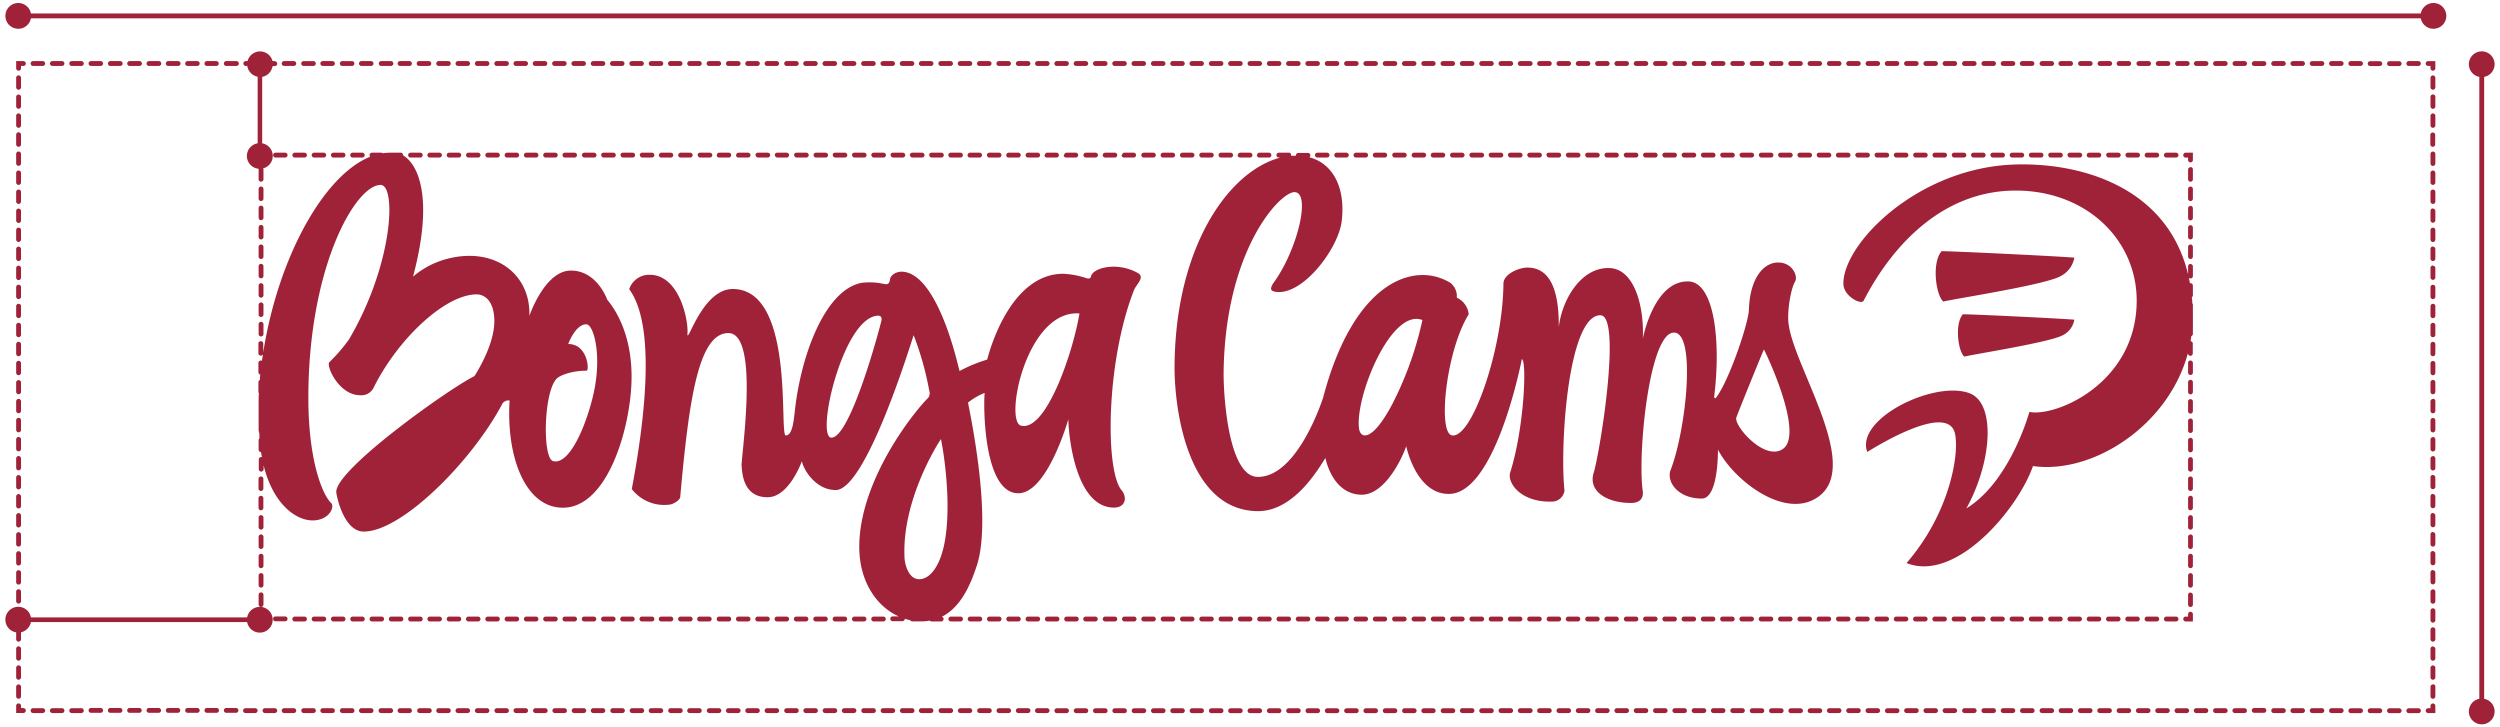<svg xmlns="http://www.w3.org/2000/svg" viewBox="0 0 464 135" id="svg_br_logo" width="100%" height="100%"><g><path fill="#a02239" fill-rule="evenodd" d="M16.89 12.24a.45.45 0 1 1 0-.9h1.79a.45.45 0 0 1 0 .9Zm9 0a.45.45 0 0 0 0-.9h-1.83a.45.45 0 0 0 0 .9Zm-3.58 0a.45.45 0 0 0 0-.9h-1.83a.45.45 0 0 0 0 .9Zm7.17 0a.45.45 0 0 0 0-.9h-1.83a.45.45 0 0 0 0 .9Zm3.58 0a.45.45 0 0 0 0-.9h-1.83a.45.45 0 0 0 0 .9Zm32.27-.9h-1.8a.45.45 0 0 0 0 .9h1.8a.45.45 0 0 0 0-.9Zm-7.17 0h-1.8a.45.45 0 0 0 0 .9h1.8a.45.45 0 0 0 0-.9ZM3 108.05a.45.45 0 1 0 .9 0v-1.77a.45.45 0 0 0-.9 0Zm51.53-96.71h-1.79a.45.45 0 1 0 0 .9h1.79a.45.45 0 1 0 0-.9ZM3 111.58a.45.45 0 1 0 .9 0v-1.77a.45.45 0 0 0-.9 0Zm0-7.07a.45.45 0 0 0 .9 0v-1.76a.45.45 0 0 0-.9 0Zm12.1-92.27a.45.45 0 1 0 0-.9h-1.79a.45.45 0 0 0 0 .9Zm-3.59 0a.45.45 0 1 0 0-.9H9.72a.45.45 0 0 0 0 .9Zm50.19-.9h-1.79a.45.45 0 0 0 0 .9h1.79a.45.45 0 1 0 0-.9Zm7.17 0h-1.79a.45.45 0 0 0 0 .9h1.79a.45.45 0 1 0 0-.9Zm-32.26.9a.45.45 0 1 0 0-.9h-1.79a.45.45 0 1 0 0 .9Zm-30.47 0h1.79a.45.45 0 1 0 0-.9H6.14a.45.45 0 0 0 0 .9Zm234.8 0a.45.45 0 1 0 0-.9h-1.79a.45.45 0 0 0 0 .9Zm147-.9h-1.79a.45.45 0 1 0 0 .9h1.79a.45.45 0 0 0 0-.9ZM76 11.34h-1.75a.45.45 0 0 0 0 .9H76a.45.45 0 1 0 0-.9Zm304.71 0H379a.45.45 0 1 0 0 .9h1.79a.45.45 0 0 0 0-.9Zm-340.56.9a.45.45 0 1 0 0-.9H38.4a.45.45 0 0 0 0 .9Zm39.44-.9h-1.8a.45.45 0 0 0 0 .9h1.8a.45.45 0 0 0 0-.9Zm297.54 0h-1.8a.45.45 0 0 0 0 .9h1.8a.45.45 0 0 0 0-.9Zm-290.38 0H85a.45.45 0 1 0 0 .9h1.79a.45.45 0 1 0 0-.9Zm-3.58 0h-1.75a.45.45 0 1 0 0 .9h1.79a.45.45 0 0 0 0-.9Zm301.13 0h-1.8a.45.45 0 0 0 0 .9h1.8a.45.45 0 0 0 0-.9Zm-333.3 0h-.42a2.39 2.39 0 0 0-4.63 0h-.33a.45.45 0 1 0 0 .9h.28a2.39 2.39 0 0 0 1.92 2V26.6a2.38 2.38 0 0 0 .18 4.72.41.41 0 0 0 0 .16v1.79a.45.45 0 0 0 .45.45.45.45 0 0 0 .45-.45v-1.79a.45.45 0 0 0-.07-.23 2.38 2.38 0 0 0-.17-4.65V14.27a2.39 2.39 0 0 0 1.92-2H51a.45.45 0 1 0 0-.9Zm340.56 0h-1.8a.45.45 0 0 0 0 .9h1.8a.45.45 0 0 0 0-.9Zm-319 .9a.45.45 0 0 0 0-.9h-1.8a.45.45 0 0 0 0 .9Zm-28.68 0a.45.45 0 0 0 0-.9H42a.45.45 0 0 0 0 .9Zm362.07 0a.45.45 0 0 0 0-.9h-1.8a.45.45 0 0 0 0 .9Zm-10.76-.9h-1.89a.45.45 0 1 0 0 .9h1.79a.45.45 0 0 0 0-.9Zm7.17 0h-1.79a.45.45 0 1 0 0 .9h1.79a.45.45 0 0 0 0-.9Zm-3.58 0h-1.8a.45.45 0 1 0 0 .9h1.8a.45.45 0 0 0 0-.9Zm-251.04 120.1H146a.45.45 0 1 0 0 .9h1.79a.45.45 0 1 0 0-.9Zm225.84-120.1h-1.79a.45.45 0 1 0 0 .9h1.79a.45.45 0 0 0 0-.9Zm-229.43 120.1h-1.79a.45.45 0 1 0 0 .9h1.79a.45.45 0 1 0 0-.9Zm-21.51 0h-1.79a.45.45 0 1 0 0 .9h1.79a.45.45 0 1 0 0-.9Zm17.93 0h-1.79a.45.45 0 1 0 0 .9h1.79a.45.45 0 1 0 0-.9Zm-3.59 0h-1.79a.45.45 0 1 0 0 .9H137a.45.45 0 1 0 0-.9Zm-86 0h-1.8a.45.45 0 0 0 0 .9H51a.45.45 0 0 0 0-.9Zm75.28 0h-1.79a.45.45 0 1 0 0 .9h1.79a.45.45 0 0 0 0-.9Zm7.17 0h-1.79a.45.45 0 0 0 0 .9h1.79a.45.45 0 0 0 0-.9Zm21.51 0h-1.8a.45.45 0 0 0 0 .9h1.8a.45.45 0 0 0 0-.9Zm-3.59 0h-1.79a.45.45 0 1 0 0 .9h1.79a.45.45 0 1 0 0-.9Zm25.1 0h-1.8a.45.45 0 0 0 0 .9h1.8a.45.45 0 0 0 0-.9Zm7.17 0h-1.8a.45.45 0 0 0 0 .9h1.8a.45.45 0 0 0 0-.9Zm-3.59 0h-1.79a.45.45 0 1 0 0 .9H180a.45.45 0 1 0 0-.9Zm7.17 0h-1.79a.45.45 0 1 0 0 .9h1.79a.45.45 0 1 0 0-.9Zm-28.68 0h-1.82a.45.45 0 1 0 0 .9h1.79a.45.45 0 1 0 0-.9Zm7.17 0h-1.79a.45.45 0 1 0 0 .9h1.79a.45.45 0 1 0 0-.9Zm-3.58 0h-1.8a.45.45 0 0 0 0 .9h1.8a.45.45 0 1 0 0-.9Zm7.17 0h-1.8a.45.45 0 0 0 0 .9h1.8a.45.45 0 1 0 0-.9Zm3.58 0H171a.45.45 0 1 0 0 .9h1.79a.45.45 0 1 0 0-.9Zm-43 0H128a.45.45 0 0 0 0 .9h1.79a.45.45 0 0 0 0-.9Zm-57.35 0h-1.8a.45.45 0 0 0 0 .9h1.8a.45.45 0 0 0 0-.9Zm3.58 0h-1.84a.45.45 0 0 0 0 .9H76a.45.45 0 1 0 0-.9Zm3.59 0h-1.8a.45.45 0 0 0 0 .9h1.8a.45.45 0 0 0 0-.9Zm-10.76 0h-1.84a.45.45 0 0 0 0 .9h1.79a.45.45 0 0 0 0-.9Zm-3.58 0h-1.8a.45.45 0 0 0 0 .9h1.8a.45.45 0 0 0 0-.9Zm-7.17 0h-1.8a.45.45 0 0 0 0 .9h1.8a.45.45 0 0 0 0-.9Zm-3.59 0h-1.84a.45.45 0 0 0 0 .9h1.79a.45.45 0 0 0 0-.9Zm28.68 0h-1.84a.45.45 0 0 0 0 .9h1.79a.45.45 0 1 0 0-.9Zm-21.51 0h-1.84a.45.45 0 0 0 0 .9h1.79a.45.45 0 0 0 0-.9Zm50.19 0h-1.84a.45.45 0 1 0 0 .9h1.79a.45.45 0 1 0 0-.9Zm-7.17 0h-1.79a.45.45 0 1 0 0 .9h1.79a.45.45 0 1 0 0-.9Zm14.34 0h-1.79a.45.45 0 1 0 0 .9h1.79a.45.45 0 1 0 0-.9Zm-10.76 0h-1.79a.45.45 0 1 0 0 .9h1.79a.45.45 0 1 0 0-.9Zm7.17 0h-1.79a.45.45 0 1 0 0 .9h1.79a.45.45 0 1 0 0-.9Zm-25.09 0h-1.84a.45.45 0 0 0 0 .9h1.79a.45.45 0 0 0 0-.9Zm3.59 0h-1.8a.45.45 0 0 0 0 .9H94a.45.45 0 0 0 0-.9Zm-7.18 0H85a.45.45 0 0 0 0 .9h1.79a.45.45 0 1 0 0-.9Zm14.35 0h-1.8a.45.45 0 0 0 0 .9h1.8a.45.45 0 0 0 0-.9Zm-3.59 0h-1.84a.45.45 0 0 0 0 .9h1.79a.45.45 0 0 0 0-.9Zm215.04-120.1h-1.79a.45.45 0 1 0 0 .9h1.79a.45.45 0 0 0 0-.9Zm-3.59 0h-1.79a.45.45 0 1 0 0 .9h1.79a.45.45 0 0 0 0-.9Zm-3.58 0h-1.79a.45.45 0 1 0 0 .9h1.79a.45.45 0 0 0 0-.9Zm-96.79 0h-1.79a.45.45 0 0 0 0 .9h1.79a.45.45 0 1 0 0-.9Zm93.21 0h-1.8a.45.45 0 0 0 0 .9h1.8a.45.45 0 0 0 0-.9Zm-111.13 120.1H189a.45.45 0 0 0 0 .9h1.8a.45.45 0 0 0 0-.9Zm100.37-120.1h-1.79a.45.45 0 1 0 0 .9h1.79a.45.45 0 0 0 0-.9Zm-3.58 0h-1.8a.45.45 0 1 0 0 .9h1.8a.45.45 0 0 0 0-.9Zm10.75 0h-1.79a.45.45 0 1 0 0 .9h1.79a.45.45 0 0 0 0-.9Zm-14.34 0h-1.79a.45.45 0 1 0 0 .9H284a.45.45 0 0 0 0-.9Zm10.76 0h-1.8a.45.45 0 0 0 0 .9h1.8a.45.45 0 0 0 0-.9Zm-104 0H189a.45.45 0 0 0 0 .9h1.8a.45.45 0 0 0 0-.9Zm132.63 0h-1.75a.45.45 0 1 0 0 .9h1.79a.45.45 0 0 0 0-.9Zm-129 0h-1.79a.45.45 0 0 0 0 .9h1.79a.45.45 0 1 0 0-.9Zm-7.17 0h-1.79a.45.45 0 0 0 0 .9h1.79a.45.45 0 1 0 0-.9Zm132.64 0H318a.45.45 0 1 0 0 .9h1.79a.45.45 0 0 0 0-.9Zm-114.71 0h-1.8a.45.45 0 0 0 0 .9h1.8a.45.45 0 0 0 0-.9Zm-3.59 0h-1.79a.45.45 0 0 0 0 .9h1.79a.45.45 0 1 0 0-.9Zm-3.59 0h-1.79a.45.45 0 0 0 0 .9h1.79a.45.45 0 1 0 0-.9Zm118.31 0h-1.8a.45.45 0 1 0 0 .9h1.8a.45.45 0 0 0 0-.9Zm-50.19 0h-1.8a.45.45 0 0 0 0 .9H266a.45.45 0 0 0 0-.9Zm-10.76 0h-1.79a.45.45 0 1 0 0 .9h1.79a.45.45 0 0 0 0-.9Zm-28.68 0h-1.79a.45.45 0 0 0 0 .9h1.79a.45.45 0 1 0 0-.9Zm3.59 0h-1.8a.45.45 0 0 0 0 .9h1.79a.45.45 0 1 0 0-.9Zm28.68 0h-1.79a.45.45 0 1 0 0 .9h1.79a.45.45 0 0 0 0-.9Zm-25.1 0H232a.45.45 0 0 0 0 .9h1.79a.45.45 0 1 0 0-.9Zm46.61 0h-1.8a.45.45 0 0 0 0 .9h1.8a.45.45 0 0 0 0-.9Zm-32.27 0h-1.79a.45.45 0 1 0 0 .9h1.79a.45.45 0 0 0 0-.9Zm-10.75 0h-1.79a.45.45 0 0 0 0 .9h1.79a.45.45 0 1 0 0-.9Zm-147 0h-1.78a.45.45 0 1 0 0 .9h1.79a.45.45 0 0 0 0-.9Zm154.15 0h-1.79a.45.45 0 0 0 0 .9h1.79a.45.45 0 1 0 0-.9Zm25.09 0h-1.79a.45.45 0 1 0 0 .9h1.79a.45.45 0 0 0 0-.9Zm-46.6 0h-1.79a.45.45 0 0 0 0 .9H223a.45.45 0 1 0 0-.9Zm50.19 0h-1.8a.45.45 0 0 0 0 .9h1.8a.45.45 0 0 0 0-.9Zm3.58 0H275a.45.45 0 1 0 0 .9h1.79a.45.45 0 0 0 0-.9Zm-64.53 0h-1.79a.45.45 0 0 0 0 .9h1.79a.45.45 0 1 0 0-.9Zm50.19 0h-1.79a.45.45 0 1 0 0 .9h1.79a.45.45 0 0 0 0-.9Zm-43 0h-1.79a.45.45 0 0 0 0 .9h1.79a.45.45 0 1 0 0-.9Zm107.55 0h-1.79a.45.45 0 1 0 0 .9h1.8a.45.45 0 0 0 0-.9Zm-111.13 0h-1.79a.45.45 0 0 0 0 .9h1.79a.45.45 0 1 0 0-.9Zm35.85 0h-1.79a.45.45 0 1 0 0 .9h1.79a.45.45 0 0 0 0-.9Zm-129.06 0h-1.79a.45.45 0 0 0 0 .9h1.79a.45.45 0 1 0 0-.9Zm233 0h-1.8a.45.45 0 0 0 0 .9h1.8a.45.45 0 0 0 0-.9Zm-236.6 0h-1.79a.45.45 0 1 0 0 .9h1.79a.45.45 0 1 0 0-.9Zm240.18 0h-1.79a.45.45 0 1 0 0 .9h1.79a.45.45 0 0 0 0-.9Zm-243.77 0h-1.79a.45.45 0 1 0 0 .9h1.79a.45.45 0 0 0 0-.9Zm17.93 0h-1.79a.45.45 0 0 0 0 .9h1.79a.45.45 0 1 0 0-.9Zm218.67 0h-1.79a.45.45 0 1 0 0 .9h1.79a.45.45 0 0 0 0-.9Zm-225.84 0h-1.79a.45.45 0 1 0 0 .9h1.79a.45.45 0 1 0 0-.9Zm3.58 0H128a.45.45 0 0 0 0 .9h1.79a.45.45 0 1 0 0-.9Zm236.6 0h-1.79a.45.45 0 1 0 0 .9h1.79a.45.45 0 0 0 0-.9Zm-265.27 0h-1.8a.45.45 0 1 0 0 .9h1.8a.45.45 0 0 0 0-.9Zm82.45 0h-1.8a.45.45 0 0 0 0 .9h1.8a.45.45 0 0 0 0-.9Zm-86 0h-1.82a.45.45 0 1 0 0 .9h1.79a.45.45 0 0 0 0-.9Zm-3.58 0h-1.8a.45.45 0 1 0 0 .9H94a.45.45 0 0 0 0-.9Zm276 0h-1.79a.45.45 0 1 0 0 .9H370a.45.45 0 0 0 0-.9Zm-7.17 0H361a.45.45 0 1 0 0 .9h1.79a.45.45 0 0 0 0-.9Zm-254.53 0h-1.79a.45.45 0 1 0 0 .9h1.79a.45.45 0 0 0 0-.9Zm-3.58 0h-1.79a.45.45 0 1 0 0 .9h1.79a.45.45 0 0 0 0-.9Zm32.26 0h-1.79a.45.45 0 0 0 0 .9H137a.45.45 0 1 0 0-.9Zm-25.09 0h-1.79a.45.45 0 0 0 0 .9h1.79a.45.45 0 0 0 0-.9Zm57.36 0h-1.8a.45.45 0 0 0 0 .9h1.8a.45.45 0 1 0 0-.9Zm-7.17 0h-1.8a.45.45 0 0 0 0 .9h1.8a.45.45 0 1 0 0-.9Zm3.58 0h-1.79a.45.45 0 0 0 0 .9h1.79a.45.45 0 1 0 0-.9Zm172.07 0h-1.79a.45.45 0 1 0 0 .9h1.79a.45.45 0 0 0 0-.9Zm-3.58 0h-1.79a.45.45 0 1 0 0 .9h1.79a.45.45 0 0 0 0-.9Zm-154.15 0h-1.79a.45.45 0 0 0 0 .9H180a.45.45 0 1 0 0-.9Zm-7.17 0H171a.45.45 0 0 0 0 .9h1.79a.45.45 0 1 0 0-.9Zm157.73 0h-1.79a.45.45 0 1 0 0 .9h1.79a.45.45 0 0 0 0-.9Zm-154.14 0h-1.8a.45.45 0 0 0 0 .9h1.8a.45.45 0 0 0 0-.9Zm168.48 0h-1.79a.45.45 0 1 0 0 .9h1.79a.45.45 0 0 0 0-.9Zm-200.75 0h-1.79a.45.45 0 0 0 0 .9h1.79a.45.45 0 1 0 0-.9Zm3.59 0H146a.45.45 0 0 0 0 .9h1.79a.45.45 0 1 0 0-.9Zm200.75 0h-1.79a.45.45 0 1 0 0 .9h1.79a.45.45 0 0 0 0-.9Zm-207.92 0h-1.79a.45.45 0 0 0 0 .9h1.79a.45.45 0 1 0 0-.9Zm200.75 0h-1.79a.45.45 0 1 0 0 .9h1.79a.45.45 0 0 0 0-.9Zm-182.83 0h-1.79a.45.45 0 0 0 0 .9h1.79a.45.45 0 1 0 0-.9Zm-7.17 0h-1.79a.45.45 0 0 0 0 .9h1.79a.45.45 0 1 0 0-.9Zm3.59 0h-1.8a.45.45 0 0 0 0 .9h1.8a.45.45 0 0 0 0-.9Zm254.52 0h-1.79a.45.45 0 1 0 0 .9h1.79a.45.45 0 0 0 0-.9Zm40.78.45a.45.45 0 0 0 .45.45h.44v.43a.45.45 0 1 0 .9 0v-1.33h-1.34a.45.45 0 0 0-.45.45ZM413 131.44h-1.8a.45.45 0 1 0 0 .9h1.8a.45.45 0 0 0 0-.9Zm-3.59 0h-1.79a.45.45 0 0 0 0 .9h1.79a.45.45 0 0 0 0-.9Zm7.17 0h-1.79a.45.45 0 0 0 0 .9h1.79a.45.45 0 0 0 0-.9ZM413 11.34h-1.8a.45.45 0 1 0 0 .9h1.8a.45.45 0 0 0 0-.9ZM3 129.24a.45.45 0 0 0 .9 0v-1.76a.45.45 0 1 0-.9 0Zm4.93 2.2H6.14a.45.45 0 1 0 0 .9h1.79a.45.45 0 0 0 0-.9Zm-4.48-8.82a.45.45 0 0 0 .45-.44v-1.77a.45.45 0 0 0-.9 0v1.77a.45.45 0 0 0 .45.44ZM416.6 11.34h-1.79a.45.45 0 1 0 0 .9h1.79a.45.45 0 0 0 0-.9ZM11.51 131.44H9.72a.45.45 0 1 0 0 .9h1.79a.45.45 0 0 0 0-.9ZM3 125.71a.45.45 0 1 0 .9 0v-1.77a.45.45 0 0 0-.9 0ZM427.35 11.34h-1.79a.45.45 0 1 0 0 .9h1.79a.45.45 0 0 0 0-.9Zm0 120.1h-1.79a.45.45 0 0 0 0 .9h1.79a.45.45 0 0 0 0-.9Zm24.2-110.39a.45.45 0 0 0-.45.45v1.77a.45.45 0 1 0 .9 0V21.5a.45.45 0 0 0-.45-.45Zm-20.61 110.39h-1.79a.45.45 0 0 0 0 .9h1.79a.45.45 0 0 0 0-.9Zm-7.17-120.1H422a.45.45 0 1 0 0 .9h1.79a.45.45 0 0 0 0-.9ZM451.55 14a.45.45 0 0 0-.45.45v1.75a.45.45 0 1 0 .9 0v-1.76a.45.45 0 0 0-.45-.44Zm-45.7 117.45h-1.8a.45.45 0 0 0 0 .9h1.8a.45.45 0 0 0 0-.9Zm14.33-120.1h-1.79a.45.45 0 1 0 0 .9h1.79a.45.45 0 0 0 0-.9Zm31.37 6.18a.45.45 0 0 0-.45.45v1.77a.45.45 0 0 0 .9 0V18a.45.45 0 0 0-.45-.48Zm-27.78 113.91H422a.45.45 0 1 0 0 .9h1.79a.45.45 0 1 0 0-.9ZM3 40.93a.45.45 0 1 0 .9 0v-1.77a.45.45 0 0 0-.9 0Zm44.36 90.51h-1.79a.45.45 0 0 0 0 .9h1.79a.45.45 0 0 0 0-.9ZM3 19.74a.45.45 0 0 0 .9 0V18a.45.45 0 0 0-.9 0Zm0 7.06a.45.45 0 0 0 .9 0V25a.45.45 0 0 0-.9 0Zm0-10.6a.45.45 0 0 0 .9 0v-1.76a.45.45 0 0 0-.9 0Zm.45-3.08a.45.45 0 0 0 .45-.45v-.43h.44a.45.45 0 0 0 0-.9H3v1.33a.45.45 0 0 0 .45.45ZM3 23.27a.45.45 0 0 0 .9 0V21.5a.45.45 0 0 0-.9 0Zm12.1 108.17h-1.79a.45.45 0 1 0 0 .9h1.79a.45.45 0 0 0 0-.9Zm415.84-120.1h-1.79a.45.45 0 1 0 0 .9h1.79a.45.45 0 0 0 0-.9ZM3 33.87a.45.45 0 0 0 .9 0V32.1a.45.45 0 1 0-.9 0Zm0-3.54a.45.45 0 1 0 .9 0v-1.76a.45.45 0 0 0-.9 0Zm0 7.07a.45.45 0 0 0 .9 0v-1.77a.45.45 0 0 0-.9 0Zm1.34 94H3.9v-.4a.45.45 0 0 0-.9 0v1.33h1.34a.45.45 0 0 0 0-.9Zm39.44 0H42a.45.45 0 0 0 0 .9h1.8a.45.45 0 0 0 0-.9Zm-17.93 0h-1.79a.45.45 0 1 0 0 .9h1.79a.45.45 0 0 0 0-.9Zm-7.17 0h-1.79a.45.45 0 1 0 0 .9h1.79a.45.45 0 0 0 0-.9Zm3.59 0h-1.79a.45.45 0 1 0 0 .9h1.79a.45.45 0 0 0 0-.9Zm17.92 0H38.4a.45.45 0 0 0 0 .9h1.79a.45.45 0 0 0 0-.9Zm-3.58 0h-1.79a.45.45 0 0 0 0 .9h1.79a.45.45 0 0 0 0-.9Zm-3.59 0h-1.79a.45.45 0 1 0 0 .9H33a.45.45 0 0 0 0-.9Zm-3.58 0h-1.79a.45.45 0 1 0 0 .9h1.79a.45.45 0 0 0 0-.9Zm390.74 0h-1.79a.45.45 0 0 0 0 .9h1.79a.45.45 0 0 0 0-.9Zm31.37-36.2a.45.45 0 0 0-.45.44v1.77a.45.45 0 0 0 .9 0v-1.73a.45.45 0 0 0-.45-.44Zm0-7.07a.45.45 0 0 0-.45.45v1.76a.45.45 0 0 0 .9 0v-1.72a.45.45 0 0 0-.45-.45Zm0 3.53a.45.45 0 0 0-.45.45v1.77a.45.45 0 0 0 .9 0v-1.73a.45.45 0 0 0-.45-.45Zm0 7.07a.45.45 0 0 0-.45.45V101a.45.45 0 0 0 .9 0v-1.78a.45.45 0 0 0-.45-.45Zm0-49.46a.45.45 0 0 0-.45.45v1.77a.45.45 0 1 0 .9 0v-1.73a.45.45 0 0 0-.45-.45Zm0-3.53a.45.45 0 0 0-.45.45V48a.45.45 0 0 0 .9 0v-1.77a.45.45 0 0 0-.45-.45Zm0 60.05a.45.45 0 0 0-.45.45v1.77a.45.45 0 0 0 .9 0v-1.77a.45.45 0 0 0-.45-.41Zm0-67.11a.45.45 0 0 0-.45.44v1.77a.45.45 0 1 0 .9 0v-1.73a.45.45 0 0 0-.45-.44Zm0 63.58a.45.45 0 0 0-.45.45v1.76a.45.45 0 1 0 .9 0v-1.76a.45.45 0 0 0-.45-.41Zm0-60a.45.45 0 0 0-.45.45v1.76a.45.45 0 1 0 .9 0V42.7a.45.45 0 0 0-.45-.45Zm0 10.6a.45.45 0 0 0-.45.44v1.77a.45.45 0 1 0 .9 0v-1.78a.45.45 0 0 0-.45-.44Zm0 10.59a.45.45 0 0 0-.45.45v1.77a.45.45 0 0 0 .9 0v-1.78a.45.45 0 0 0-.45-.45Zm0 14.13a.45.45 0 0 0-.45.45v1.77a.45.45 0 1 0 .9 0V78a.45.45 0 0 0-.45-.43Zm0-3.53a.45.45 0 0 0-.45.45v1.76a.45.45 0 0 0 .9 0v-1.77a.45.45 0 0 0-.45-.49Zm0-3.53a.45.45 0 0 0-.45.45v1.76a.45.45 0 0 0 .9 0V71a.45.45 0 0 0-.45-.49Zm0-3.53a.45.45 0 0 0-.45.44v1.77a.45.45 0 0 0 .9 0v-1.78a.45.45 0 0 0-.45-.42Zm0-7.07a.45.45 0 0 0-.45.45v1.77a.45.45 0 0 0 .9 0v-1.78a.45.45 0 0 0-.45-.45Zm0-3.53a.45.45 0 0 0-.45.45v1.76a.45.45 0 1 0 .9 0v-1.77a.45.45 0 0 0-.45-.45Zm0 53a.45.45 0 0 0-.45.44v1.77a.45.45 0 0 0 .9 0v-1.77a.45.45 0 0 0-.45-.46Zm0-24.73a.45.45 0 0 0-.45.45v1.76a.45.45 0 0 0 .9 0v-1.78a.45.45 0 0 0-.45-.45Zm0-3.53a.45.45 0 0 0-.45.44v1.77a.45.45 0 0 0 .9 0v-1.79a.45.45 0 0 0-.45-.44Zm-13.44 50.33h-1.79a.45.45 0 0 0 0 .9h1.79a.45.45 0 0 0 0-.9Zm3.58-120.1h-1.79a.45.45 0 1 0 0 .9h1.79a.45.45 0 0 0 0-.9Zm7.17 120.1h-1.79a.45.45 0 0 0 0 .9h1.79a.45.45 0 0 0 0-.9Zm-3.58-120.1h-1.79a.45.45 0 1 0 0 .9h1.79a.45.45 0 0 0 0-.9Zm-3.59 120.1h-1.79a.45.45 0 0 0 0 .9h1.79a.45.45 0 0 0 0-.9Zm9.86-103.32a.45.45 0 0 0-.45.45v1.76a.45.45 0 1 0 .9 0v-1.78a.45.45 0 0 0-.45-.45Zm-6.27 103.32h-1.79a.45.45 0 0 0 0 .9h1.79a.45.45 0 1 0 0-.9ZM434.52 11.34h-1.79a.45.45 0 1 0 0 .9h1.79a.45.45 0 0 0 0-.9Zm17 13.25a.45.45 0 0 0-.45.44v1.77a.45.45 0 1 0 .9 0V25a.45.45 0 0 0-.42-.41Zm-17 106.85h-1.79a.45.45 0 1 0 0 .9h1.79a.45.45 0 1 0 0-.9Zm3.59-120.1h-1.79a.45.45 0 1 0 0 .9h1.79a.45.45 0 0 0 0-.9Zm13.44 105.09a.45.45 0 0 0-.45.45v1.76a.45.45 0 0 0 .9 0v-1.76a.45.45 0 0 0-.45-.45Zm0-81.25a.45.45 0 0 0-.45.45v1.77a.45.45 0 1 0 .9 0v-1.77a.45.45 0 0 0-.45-.45Zm0 84.78a.45.45 0 0 0-.45.45v1.77a.45.45 0 0 0 .9 0v-1.77a.45.45 0 0 0-.45-.41Zm-2.69-108.62h-1.79a.45.45 0 1 0 0 .9h1.79a.45.45 0 0 0 0-.9Zm-254.52 120.1h-1.79a.45.45 0 1 0 0 .9h1.79a.45.45 0 1 0 0-.9Zm257.21-18.54a.45.45 0 0 0-.45.45v1.76a.45.45 0 0 0 .9 0v-1.76a.45.45 0 0 0-.45-.45Zm0-81.25a.45.45 0 0 0-.45.45v1.77a.45.45 0 0 0 .9 0V32.1a.45.45 0 0 0-.45-.45Zm0 98.91a.45.45 0 0 0-.45.45v.43h-.44a.45.45 0 1 0 0 .9H452V131a.45.45 0 0 0-.45-.44Zm0-3.53a.45.45 0 0 0-.45.45v1.76a.45.45 0 1 0 .9 0v-1.76a.45.45 0 0 0-.45-.48Zm0-3.53a.45.45 0 0 0-.45.44v1.77a.45.45 0 0 0 .9 0v-1.77a.45.45 0 0 0-.45-.44Zm-178.34 7.94h-1.8a.45.45 0 0 0 0 .9h1.8a.45.45 0 1 0 0-.9Zm35.84 0h-1.79a.45.45 0 1 0 0 .9h1.79a.45.45 0 0 0 0-.9Zm-3.58 0h-1.79a.45.45 0 1 0 0 .9h1.79a.45.45 0 0 0 0-.9Zm7.17 0h-1.79a.45.45 0 0 0 0 .9h1.79a.45.45 0 0 0 0-.9Zm7.17 0H318a.45.45 0 1 0 0 .9h1.79a.45.45 0 0 0 0-.9Zm-17.92 0h-1.8a.45.45 0 0 0 0 .9h1.8a.45.45 0 0 0 0-.9Zm14.34 0h-1.8a.45.45 0 1 0 0 .9h1.8a.45.45 0 0 0 0-.9Zm-32.27 0h-1.79a.45.45 0 1 0 0 .9H284a.45.45 0 1 0 0-.9Zm3.59 0h-1.8a.45.45 0 1 0 0 .9h1.8a.45.45 0 0 0 0-.9Zm10.75 0h-1.79a.45.45 0 1 0 0 .9h1.79a.45.45 0 0 0 0-.9Zm-17.92 0h-1.8a.45.45 0 0 0 0 .9h1.8a.45.45 0 0 0 0-.9Zm10.75 0h-1.79a.45.45 0 1 0 0 .9h1.79a.45.45 0 0 0 0-.9Zm3.59 0h-1.8a.45.45 0 0 0 0 .9h1.8a.45.45 0 0 0 0-.9Zm28.67 0h-1.79a.45.45 0 0 0 0 .9h1.79a.45.45 0 0 0 0-.9Zm21.51 0h-1.79a.45.45 0 1 0 0 .9h1.79a.45.45 0 1 0 0-.9Zm3.59 0h-1.79a.45.45 0 1 0 0 .9h1.79a.45.45 0 0 0 0-.9Zm-7.17 0h-1.79a.45.45 0 1 0 0 .9h1.79a.45.45 0 0 0 0-.9ZM3 97.45a.45.45 0 1 0 .9 0v-1.77a.45.45 0 0 0-.9 0ZM3 101a.45.45 0 1 0 .9 0v-1.78a.45.45 0 0 0-.9 0Zm324 30.46h-1.79a.45.45 0 1 0 0 .9H327a.45.45 0 0 0 0-.9Zm10.75 0h-1.79a.45.45 0 1 0 0 .9h1.79a.45.45 0 0 0 0-.9Zm-7.17 0h-1.79a.45.45 0 1 0 0 .9h1.79a.45.45 0 0 0 0-.9Zm3.59 0h-1.79a.45.45 0 1 0 0 .9h1.79a.45.45 0 1 0 0-.9Zm-107.55 0h-1.79a.45.45 0 1 0 0 .9h1.79a.45.45 0 1 0 0-.9Zm-3.58 0h-1.79a.45.45 0 1 0 0 .9H223a.45.45 0 0 0 0-.9Zm-7.17 0h-1.79a.45.45 0 1 0 0 .9h1.79a.45.45 0 1 0 0-.9Zm3.58 0h-1.79a.45.45 0 1 0 0 .9h1.79a.45.45 0 0 0 0-.9Zm132.64 0h-1.79a.45.45 0 1 0 0 .9h1.79a.45.45 0 0 0 0-.9Zm-118.3 0H232a.45.45 0 1 0 0 .9h1.79a.45.45 0 0 0 0-.9Zm-3.58 0h-1.81a.45.45 0 0 0 0 .9h1.79a.45.45 0 0 0 0-.9Zm-32.27 0h-1.79a.45.45 0 1 0 0 .9h1.79a.45.45 0 1 0 0-.9Zm3.59 0h-1.79a.45.45 0 1 0 0 .9h1.79a.45.45 0 1 0 0-.9Zm3.59 0h-1.8a.45.45 0 0 0 0 .9h1.8a.45.45 0 0 0 0-.9Zm7.16 0h-1.79a.45.45 0 1 0 0 .9h1.79a.45.45 0 1 0 0-.9Zm-3.58 0h-1.79a.45.45 0 1 0 0 .9h1.79a.45.45 0 0 0 0-.9Zm28.68 0h-1.79a.45.45 0 1 0 0 .9h1.79a.45.45 0 0 0 0-.9Zm25.09 0h-1.79a.45.45 0 0 0 0 .9h1.79a.45.45 0 0 0 0-.9Zm-3.58 0h-1.79a.45.45 0 1 0 0 .9h1.79a.45.45 0 0 0 0-.9Zm-3.59 0h-1.79a.45.45 0 0 0 0 .9h1.79a.45.45 0 0 0 0-.9Zm14.34 0h-1.79a.45.45 0 1 0 0 .9h1.79a.45.45 0 0 0 0-.9Zm-3.58 0h-1.8a.45.45 0 0 0 0 .9H266a.45.45 0 0 0 0-.9Zm-21.51 0h-1.79a.45.45 0 0 0 0 .9h1.79a.45.45 0 0 0 0-.9Zm-3.59 0h-1.79a.45.45 0 0 0 0 .9h1.79a.45.45 0 0 0 0-.9Zm35.85 0H275a.45.45 0 1 0 0 .9h1.79a.45.45 0 0 0 0-.9Zm-25.09 0h-1.79a.45.45 0 1 0 0 .9h1.79a.45.45 0 1 0 0-.9Zm-3.59 0h-1.79a.45.45 0 1 0 0 .9h1.79a.45.45 0 0 0 0-.9ZM3 69.19a.45.45 0 0 0 .9 0v-1.77a.45.45 0 0 0-.9 0Zm0-10.6a.45.45 0 0 0 .9 0v-1.76a.45.45 0 0 0-.9 0Zm0 3.54a.45.45 0 0 0 .9 0v-1.77a.45.45 0 1 0-.9 0Zm384.92 69.31h-1.79a.45.45 0 0 0 0 .9h1.79a.45.45 0 0 0 0-.9Zm-3.58 0h-1.8a.45.45 0 0 0 0 .9h1.8a.45.45 0 0 0 0-.9ZM3 65.66a.45.45 0 0 0 .9 0v-1.77a.45.45 0 1 0-.9 0Zm374.17 65.78h-1.8a.45.45 0 0 0 0 .9h1.8a.45.45 0 0 0 0-.9ZM3 93.92a.45.45 0 1 0 .9 0v-1.77a.45.45 0 0 0-.9 0Zm0-49.46a.45.45 0 1 0 .9 0V42.7a.45.45 0 0 0-.9 0ZM3 48a.45.45 0 0 0 .9 0v-1.77a.45.45 0 0 0-.9 0Zm399.26 83.44h-1.79a.45.45 0 1 0 0 .9h1.79a.45.45 0 0 0 0-.9Zm-3.58 0h-1.8a.45.45 0 0 0 0 .9h1.8a.45.45 0 0 0 0-.9ZM3 51.53a.45.45 0 0 0 .9 0v-1.77a.45.45 0 1 0-.9 0Zm388.51 79.91h-1.8a.45.45 0 0 0 0 .9h1.8a.45.45 0 0 0 0-.9ZM3 55.06a.45.45 0 0 0 .9 0v-1.77a.45.45 0 0 0-.9 0Zm392.09 76.38h-1.79a.45.45 0 0 0 0 .9h1.79a.45.45 0 1 0 0-.9Zm-14.34 0H379a.45.45 0 1 0 0 .9h1.79a.45.45 0 0 0 0-.9ZM3 83.32a.45.45 0 0 0 .9 0v-1.77a.45.45 0 0 0-.9 0Zm0-10.6a.45.45 0 0 0 .9 0V71a.45.45 0 0 0-.9 0Zm0 7.07a.45.45 0 0 0 .9 0V78a.45.45 0 1 0-.9 0Zm363.41 51.65h-1.79a.45.45 0 1 0 0 .9h1.79a.45.45 0 0 0 0-.9Zm-3.58 0H361a.45.45 0 0 0 0 .9h1.79a.45.45 0 0 0 0-.9Zm-7.17 0h-1.8a.45.45 0 0 0 0 .9h1.8a.45.45 0 0 0 0-.9ZM3 90.38a.45.45 0 0 0 .9 0v-1.76a.45.45 0 0 0-.9 0Zm356.24 41.06h-1.79a.45.45 0 1 0 0 .9h1.79a.45.45 0 0 0 0-.9ZM3 86.85a.45.45 0 0 0 .9 0v-1.76a.45.45 0 0 0-.9 0Zm0-10.6a.45.45 0 0 0 .9 0v-1.76a.45.45 0 0 0-.9 0Zm370.58 55.19h-1.79a.45.45 0 0 0 0 .9h1.79a.45.45 0 0 0 0-.9Zm-3.58 0h-1.79a.45.45 0 1 0 0 .9H370a.45.45 0 0 0 0-.9ZM254.8 28.79a.45.45 0 0 0 .45.45H257a.45.45 0 0 0 0-.9h-1.79a.45.45 0 0 0-.41.45Zm57.75 85.65a.45.45 0 0 0 0 .9h1.79a.45.45 0 0 0 0-.9Zm17.91 0a.45.45 0 0 0 0 .9h1.79a.45.45 0 0 0 0-.9Zm-10.75 0a.45.45 0 0 0 0 .9h1.79a.45.45 0 1 0 0-.9Zm-3.58 0a.45.45 0 0 0 0 .9h1.79a.45.45 0 1 0 0-.9Zm-68.49-85.65a.45.45 0 0 0 .45.45h1.79a.45.45 0 0 0 0-.9h-1.79a.45.45 0 0 0-.45.45Zm79.23 85.65a.45.45 0 0 0 0 .9h1.8a.45.45 0 0 0 0-.9Zm-35.81 0a.45.45 0 0 0 0 .9h1.79a.45.45 0 1 0 0-.9Zm-21.93-85.65a.45.45 0 0 0 .45.45h1.79a.45.45 0 0 0 0-.9h-1.79a.45.45 0 0 0-.45.45Zm54.16 85.65a.45.45 0 0 0 0 .9h1.79a.45.45 0 1 0 0-.9Zm14.33 0a.45.45 0 0 0 0 .9h1.79a.45.45 0 1 0 0-.9ZM262 28.79a.45.45 0 0 0 .45.45h1.79a.45.45 0 0 0 0-.9h-1.79a.45.45 0 0 0-.45.45Zm39.84 85.65a.45.45 0 0 0 0 .9h1.79a.45.45 0 1 0 0-.9Zm-50.62-85.65a.45.45 0 0 0 .45.45h1.79a.45.45 0 0 0 0-.9h-1.79a.45.45 0 0 0-.45.45Zm14.33 0a.45.45 0 0 0 .45.45h1.79a.45.45 0 0 0 0-.9H266a.45.45 0 0 0-.45.45Zm32.68 85.65a.45.45 0 1 0 0 .9H300a.45.45 0 0 0 0-.9Zm-54.17-85.65a.45.45 0 0 0 .45.45h1.79a.45.45 0 0 0 0-.9h-1.79a.45.45 0 0 0-.45.45Zm90 85.65a.45.45 0 1 0 0 .9h1.79a.45.45 0 0 0 0-.9Zm-39.39 0a.45.45 0 0 0 0 .9h1.78a.45.45 0 1 0 0-.9Zm14.32 0a.45.45 0 1 0 0 .9h1.79a.45.45 0 1 0 0-.9Zm-3.58 0a.45.45 0 0 0 0 .9h1.79a.45.45 0 1 0 0-.9Zm-47-85.65a.45.45 0 0 0 .44.45h1.79a.45.45 0 0 0 0-.9h-1.79a.45.45 0 0 0-.46.45Zm103.85 0a.45.45 0 0 0 .44.45h1.8a.45.45 0 0 0 0-.9h-1.8a.45.45 0 0 0-.46.45Zm-3.58 0a.45.45 0 0 0 .44.45h1.79a.45.45 0 0 0 0-.9h-1.81a.45.45 0 0 0-.44.45Zm-3.58 0a.45.45 0 0 0 .44.45h1.79a.45.45 0 0 0 0-.9h-1.79a.45.45 0 0 0-.46.45Zm17.9 0a.45.45 0 0 0 .45.45h1.79a.45.45 0 0 0 0-.9h-1.79a.45.45 0 0 0-.45.45Zm3.58 0a.45.45 0 0 0 .45.45h1.79a.45.45 0 0 0 0-.9H377a.45.45 0 0 0-.44.45Zm-10.74 0a.45.45 0 0 0 .45.45h1.79a.45.45 0 0 0 0-.9h-1.79a.45.45 0 0 0-.47.45Zm-14.33 0a.45.45 0 0 0 .45.45h1.79a.45.45 0 0 0 0-.9h-1.79a.45.45 0 0 0-.47.45Zm-64 85.65a.45.45 0 0 0 0 .9h1.79a.45.45 0 0 0 0-.9Zm56.85-85.65a.45.45 0 0 0 .45.45h1.79a.45.45 0 0 0 0-.9h-1.79a.45.45 0 0 0-.48.45Zm3.58 0a.45.45 0 0 0 .45.45h1.79a.45.45 0 0 0 0-.9h-1.79a.45.45 0 0 0-.48.45Zm-75.2 0a.45.45 0 0 0 .45.45H275a.45.45 0 0 0 0-.9h-1.79a.45.45 0 0 0-.5.45Zm107.43 0a.45.45 0 0 0 .45.45h1.79a.45.45 0 0 0 0-.9h-1.79a.45.45 0 0 0-.48.45Zm-142.79-.45h1.79a.4.4 0 0 1 .42.56h.93v-.06a.45.45 0 0 1 .45-.45h1.79a.44.44 0 0 1 .26.8c4.29 1.14 6.75 5.5 6 11.86-.65 5.25-7.41 14-12.36 13.09-.95-.17-.89-.63-.41-1.48 4.54-6.1 7.16-17 4-17-2.71 0-12.92 10.8-13.15 33.65 0 4.74 1 19.16 6.33 19.2 7.49.08 12.16-14.77 12.16-14.77 5.72-21.69 17-25.3 23.62-21.23a3.16 3.16 0 0 1 1.17 2.74 3.79 3.79 0 0 1 2.21 3.09c-4.18 6.7-5.81 22-3.1 22.46 3.64.68 9.42-15.78 9.55-28.14 0-1.87 3-3 4.43-3 4.77 0 5.89 5.33 5.84 11.09.57-5.06 4.06-11.07 9.26-11 4.72 0 6.61 7 6.34 13.1 0 0 2-10.68 8.37-10.62 4.89 0 6.17 11 4.87 21.39 0 .13.09.56.45.06 2.5-3.45 6-14 6-16.26.21-5.91 2.8-8.73 5.47-8.7s3.65 2.58 3.11 3.52c-.76 1.22-1.41 5-1.27 7.32.46 7.79 13.74 26.64 5.65 32.58-6.15 4.52-15.78-3-18.71-8.7 0 0 .15 9.09-3 9.09-4.51 0-6.61-3.2-5.78-5.31 2.83-7.23 4.83-25.49.61-25.49-4.6 0-6.78 22.69-5.78 29.42.13 1-.23 2.2-2.18 2.2-4.54 0-7.95-2.2-6.95-5.52 1.21-4 5.28-29.32 1.26-29.32-6 0-7.55 24.23-6.66 32.55A2.36 2.36 0 0 1 288 93.1c-5.8.15-8.31-3.52-7.7-5.43 2.63-8.28 3.11-21 2.15-21-.91 4.53-5.65 25.1-13.59 25-4.63 0-7-5.22-7.87-8.85-.56 1.73-3.77 9-8.28 9C247.21 91.75 246 85 246 85c-1.15 1.76-5.75 9.93-12.57 9.87-13.11-.13-15.53-19.2-15.43-27.17.22-22.12 10.14-36 19.67-38.46h-.31a.45.45 0 1 1 0-.9ZM331 83.25c3.9-3-3.57-18.46-3.62-18.37-.3.58-4.55 11.07-5.11 12.58s5.36 8.35 8.73 5.79Zm-78.77-3.75c.26 2 2.45 2.53 6.16-4.46A63.69 63.69 0 0 0 264 59.4c-5.82-2.28-12.51 14.25-11.77 20.1ZM69 28.34h1.79a.45.45 0 0 1 .27.1 9.66 9.66 0 0 1 1.51-.1h1.8a.45.45 0 0 1 .45.45s0 0 0 .06c2.71 1.56 5.78 7.73 1.84 22.49A16 16 0 0 1 83.15 48c8.75-2.2 15.38 2.93 15.1 10.64 0 0 2.83-8.42 7.71-8.42s6.73 5.38 6.73 5.38c.72.93 5.48 6.4 4.36 17.63-.91 9.14-5.13 21-12.58 21-7 0-10.53-9.47-9.89-19.89a1.32 1.32 0 0 0-1.47.84c-5.77 10.71-18.61 23.48-25.6 23.48-3.76 0-5.1-6.8-5.1-7.38C62.41 87 83.54 72 88.05 69.81c0 0 3.7-5.55 3.7-10.17 0-4-2-5-3.23-5C82.61 54.59 73.76 63 69.32 72a2.51 2.51 0 0 1-2.5 1.35c-3.9 0-6.31-5.4-5.7-6.12A31.28 31.28 0 0 0 64.77 63C73 49 73.6 34.32 70.64 34.32c-4.65 0-13.41 15.17-13.41 39.56 0 11.37 2.53 17.85 4.24 19.49.56.55 0 2.37-2 3-3.37 1.11-8.56-1.9-10.54-10v.71a.46.46 0 0 1-.45.45.45.45 0 0 1-.45-.45v-1.8a.45.45 0 0 1 .45-.45h.13c-.06-.31-.12-.61-.17-.93a.45.45 0 0 1-.44-.4v-1.8a.42.42 0 0 1 .15-.32c0-.41 0-.82-.07-1.22a.53.53 0 0 1-.08-.25v-5.38a.37.37 0 0 1 0-.18c0-.45 0-.89.07-1.33a.43.43 0 0 1-.11-.28v-1.8a.45.45 0 0 1 .28-.41c0-.32 0-.63.08-1a.44.44 0 0 1-.36-.43v-1.74a.45.45 0 0 1 .45-.45.37.37 0 0 1 .21.06l.18-1.2a.44.44 0 0 1-.39.24.45.45 0 0 1-.45-.45v-1.79a.45.45 0 0 1 .45-.45.45.45 0 0 1 .45.45v1.64C51.59 47.94 60 32.58 68.71 29.09a.47.47 0 0 1-.12-.3.45.45 0 0 1 .41-.45Zm33.6 57.23c3.36.94 6.64-7.91 7.69-13.1 1.39-6.89-.14-12.28-1.48-12.28-1.9 0-3.23 3.28-3.34 3.66 3.61 0 3.95 4.95 3.4 4.95-3 0-5.19 1-5.6 1.53-2.38 2.58-2.61 14.67-.63 15.24Zm295.45-56.78a.45.45 0 0 0 .44.45h1.8a.45.45 0 0 0 0-.9h-1.8a.45.45 0 0 0-.44.45Zm3.58 0a.45.45 0 0 0 .45.45h1.79a.45.45 0 0 0 0-.9h-1.79a.45.45 0 0 0-.45.45Zm-14.33 0a.45.45 0 0 0 .45.45h1.79a.45.45 0 0 0 0-.9h-1.79a.45.45 0 0 0-.45.45Zm-46.55 0a.45.45 0 0 0 .45.45h1.8a.45.45 0 0 0 0-.9h-1.8a.45.45 0 0 0-.45.45Zm43 0a.45.45 0 0 0 .45.45h1.8a.45.45 0 0 0 0-.9h-1.79a.45.45 0 0 0-.49.45Zm7.17 0a.45.45 0 0 0 .44.45h1.79a.45.45 0 0 0 0-.9h-1.79a.45.45 0 0 0-.47.45Zm3.58 0a.45.45 0 0 0 .44.45h1.79a.45.45 0 0 0 0-.9h-1.79a.45.45 0 0 0-.47.45Zm-103.85 0a.45.45 0 0 0 .44.45h1.79a.45.45 0 0 0 0-.9h-1.79a.45.45 0 0 0-.47.45Zm14.32 0a.45.45 0 0 0 .45.45h1.79a.45.45 0 0 0 0-.9h-1.79a.45.45 0 0 0-.48.45Zm-7.16 0a.45.45 0 0 0 .45.45H300a.45.45 0 0 0 0-.9h-1.79a.45.45 0 0 0-.43.45Zm3.58 0a.45.45 0 0 0 .45.45h1.79a.45.45 0 0 0 0-.9h-1.79a.45.45 0 0 0-.48.45Zm39.39 86.1a.45.45 0 0 0 .45.45H343a.45.45 0 1 0 0-.9h-1.8a.45.45 0 0 0-.45.45Zm-64.46-86.1a.45.45 0 0 0 .45.45h1.79a.45.45 0 0 0 0-.9h-1.79a.45.45 0 0 0-.48.45Zm10.75 0a.44.44 0 0 0 .44.45h1.79a.45.45 0 0 0 0-.9h-1.79a.44.44 0 0 0-.51.45Zm-7.17 0a.45.45 0 0 0 .45.45h1.79a.45.45 0 0 0 0-.9h-1.79a.45.45 0 0 0-.48.45Zm3.58 0a.45.45 0 0 0 .45.45h1.79a.45.45 0 0 0 0-.9h-1.82a.45.45 0 0 0-.45.45Zm10.75 0a.45.45 0 0 0 .45.45h1.78a.45.45 0 0 0 0-.9h-1.78a.45.45 0 0 0-.48.45Zm39.39 0a.45.45 0 0 0 .45.45h1.79a.45.45 0 0 0 0-.9H334a.45.45 0 0 0-.41.45Zm-25.07 0a.45.45 0 0 0 .45.45h1.79a.45.45 0 0 0 0-.9H309a.45.45 0 0 0-.48.45Zm17.91 0a.45.45 0 0 0 .44.45h1.8a.45.45 0 0 0 0-.9h-1.8a.45.45 0 0 0-.47.45Zm10.74 0a.45.45 0 0 0 .45.45h1.79a.45.45 0 0 0 0-.9h-1.79a.45.45 0 0 0-.48.45Zm-7.16 0a.45.45 0 0 0 .45.45h1.79a.45.45 0 0 0 0-.9h-1.79a.45.45 0 0 0-.49.45Zm-14.33 0a.45.45 0 0 0 .45.45h1.79a.45.45 0 0 0 0-.9h-1.79a.45.45 0 0 0-.48.45Zm-3.58 0a.45.45 0 0 0 .45.45h1.79a.45.45 0 0 0 0-.9h-1.79a.45.45 0 0 0-.48.45Zm7.16 0a.45.45 0 0 0 .45.45h1.79a.45.45 0 0 0 0-.9h-1.79a.45.45 0 0 0-.48.45Zm3.59 0a.45.45 0 0 0 .44.45h1.79a.45.45 0 0 0 0-.9h-1.79a.45.45 0 0 0-.47.45Zm46.55 0a.45.45 0 0 0 .45.45h1.79a.45.45 0 0 0 0-.9h-1.79a.45.45 0 0 0-.48.45ZM48.45 106.37a.45.45 0 0 0-.45.45v1.79a.45.45 0 0 0 .45.45.45.45 0 0 0 .45-.45v-1.79a.45.45 0 0 0-.45-.45Zm.45-6.73a.46.46 0 0 0-.45-.45.45.45 0 0 0-.45.45v1.8a.45.45 0 0 0 .45.45.46.46 0 0 0 .45-.45Zm16.56 14.8a.45.45 0 1 0 0 .9h1.79a.45.45 0 0 0 0-.9ZM48.9 103.23a.45.45 0 0 0-.45-.45.45.45 0 0 0-.45.45V105a.45.45 0 0 0 .45.45.45.45 0 0 0 .45-.45Zm0-7.17a.45.45 0 0 0-.45-.45.45.45 0 0 0-.45.45v1.79a.45.45 0 0 0 .45.45.45.45 0 0 0 .45-.45Zm5.81 18.38a.45.45 0 0 0 0 .9h1.8a.45.45 0 0 0 0-.9Zm6.72-85.65a.45.45 0 0 0 .45.45h1.79a.45.45 0 0 0 0-.9h-1.79a.45.45 0 0 0-.45.45Zm-3.13 85.65a.45.45 0 0 0 0 .9h1.79a.45.45 0 0 0 0-.9Zm3.58 0a.45.45 0 0 0 0 .9h1.79a.45.45 0 0 0 0-.9Zm-13-25.56a.45.45 0 0 0-.45-.45.45.45 0 0 0-.45.45v1.79a.45.45 0 0 0 .45.45.45.45 0 0 0 .45-.45Zm0 3.59a.45.45 0 0 0-.45-.45.45.45 0 0 0-.45.45v1.79a.45.45 0 0 0 .45.45.45.45 0 0 0 .45-.45ZM48 54.8a.45.45 0 0 0 .45.45.45.45 0 0 0 .45-.45V53a.45.45 0 0 0-.45-.44.45.45 0 0 0-.45.44Zm0 3.59a.45.45 0 0 0 .45.44.45.45 0 0 0 .45-.44v-1.8a.45.45 0 0 0-.45-.45.45.45 0 0 0-.45.45ZM48 62a.45.45 0 0 0 .45.45.45.45 0 0 0 .45-.45v-1.82a.45.45 0 0 0-.45-.45.45.45 0 0 0-.45.45Zm17-33.21a.45.45 0 0 0 .45.45h1.79a.45.45 0 0 0 0-.9h-1.78a.45.45 0 0 0-.46.45ZM48 47.62a.45.45 0 0 0 .45.45.45.45 0 0 0 .45-.45v-1.79a.45.45 0 0 0-.45-.45.45.45 0 0 0-.45.45Zm0 3.59a.45.45 0 0 0 .45.45.45.45 0 0 0 .45-.45v-1.79a.45.45 0 0 0-.45-.45.45.45 0 0 0-.45.45Zm.45-13.9a.45.45 0 0 0 .45-.45v-1.79a.45.45 0 0 0-.45-.45.45.45 0 0 0-.45.45v1.79a.45.45 0 0 0 .45.45ZM48 44a.45.45 0 0 0 .45.44.45.45 0 0 0 .45-.44v-1.8a.45.45 0 0 0-.45-.45.45.45 0 0 0-.45.45Zm0-3.59a.45.45 0 0 0 .45.45.45.45 0 0 0 .45-.45v-1.8a.45.45 0 0 0-.45-.44.45.45 0 0 0-.45.44Zm3.13 74a.45.45 0 0 0 0 .9h1.79a.45.45 0 1 0 0-.9Zm31.78-85.62a.45.45 0 0 0 .45.45h1.79a.45.45 0 1 0 0-.9h-1.79a.45.45 0 0 0-.45.45Zm-3.58 0a.45.45 0 0 0 .45.45h1.79a.45.45 0 0 0 0-.9h-1.79a.45.45 0 0 0-.45.45Zm25.52 85.65a.45.45 0 1 0 0 .9h1.79a.45.45 0 0 0 0-.9Zm3.58 0a.45.45 0 0 0 0 .9h1.79a.45.45 0 0 0 0-.9Zm3.58 0a.45.45 0 0 0 0 .9h1.79a.45.45 0 0 0 0-.9ZM75.75 28.79a.45.45 0 0 0 .45.45H78a.45.45 0 0 0 0-.9h-1.8a.45.45 0 0 0-.45.45Zm10.75 0a.45.45 0 0 0 .44.45h1.79a.45.45 0 0 0 0-.9h-1.79a.45.45 0 0 0-.44.45Zm10.74 0a.45.45 0 0 0 .45.45h1.79a.45.45 0 0 0 0-.9h-1.79a.45.45 0 0 0-.45.45Zm-3.58 0a.45.45 0 0 0 .45.45h1.79a.45.45 0 0 0 0-.9h-1.79a.45.45 0 0 0-.45.45Zm-3.58 0a.45.45 0 0 0 .45.45h1.79a.45.45 0 0 0 0-.9h-1.79a.45.45 0 0 0-.45.45ZM76.2 114.44a.45.45 0 0 0 0 .9H78a.45.45 0 0 0 0-.9Zm3.58 0a.45.45 0 0 0 0 .9h1.79a.45.45 0 0 0 0-.9Zm3.58 0a.45.45 0 0 0 0 .9h1.79a.45.45 0 0 0 0-.9Zm-14.32 0a.45.45 0 0 0 0 .9h1.79a.45.45 0 0 0 0-.9Zm214.86 0a.45.45 0 0 0 0 .9h1.79a.45.45 0 1 0 0-.9Zm-189.79 0a.45.45 0 0 0 0 .9h1.79a.45.45 0 0 0 0-.9Zm3.58 0a.45.45 0 0 0 0 .9h1.79a.45.45 0 0 0 0-.9Zm3.58 0a.45.45 0 0 0 0 .9h1.79a.45.45 0 0 0 0-.9Zm-10.74 0a.45.45 0 0 0 0 .9h1.79a.45.45 0 0 0 0-.9Zm-3.59 0a.45.45 0 0 0 0 .9h1.79a.45.45 0 0 0 0-.9Zm319.61-36.77a.44.44 0 0 0-.44.45v1.79a.44.44 0 0 0 .44.45.45.45 0 0 0 .45-.45v-1.79a.45.45 0 0 0-.45-.45Zm0 10.76a.44.44 0 0 0-.44.45v1.79a.44.44 0 0 0 .44.45.45.45 0 0 0 .45-.45v-1.79a.45.45 0 0 0-.45-.45Zm0-3.59a.45.45 0 0 0-.44.45v1.8a.45.45 0 0 0 .44.45.45.45 0 0 0 .45-.45v-1.8a.45.45 0 0 0-.45-.45Zm0-10.76a.44.44 0 0 0-.44.45v1.79a.44.44 0 0 0 .44.45.45.45 0 0 0 .45-.45v-1.79a.45.45 0 0 0-.45-.45Zm0 17.94a.44.44 0 0 0-.44.45v1.79a.44.44 0 0 0 .44.45.45.45 0 0 0 .45-.45v-1.79a.45.45 0 0 0-.45-.47Zm0-10.76a.44.44 0 0 0-.44.44v1.8a.44.44 0 0 0 .44.45.45.45 0 0 0 .45-.45v-1.8a.45.45 0 0 0-.45-.44ZM100.82 28.79a.45.45 0 0 0 .45.45h1.79a.45.45 0 1 0 0-.9h-1.79a.45.45 0 0 0-.45.45Zm305.73 74a.44.44 0 0 0-.44.45V105a.44.44 0 0 0 .44.45.45.45 0 0 0 .45-.45v-1.79a.45.45 0 0 0-.45-.43Zm0-7.17a.44.44 0 0 0-.44.45v1.79a.44.44 0 0 0 .44.45.45.45 0 0 0 .45-.45v-1.8a.45.45 0 0 0-.45-.45Zm0 10.76a.44.44 0 0 0-.44.45v1.79a.44.44 0 0 0 .44.45.45.45 0 0 0 .45-.45v-1.79a.45.45 0 0 0-.45-.46Zm0-7.18a.45.45 0 0 0-.44.45v1.8a.45.45 0 0 0 .44.45.45.45 0 0 0 .45-.45v-1.8a.45.45 0 0 0-.45-.46Zm0-28.7a.44.44 0 0 0-.44.45v1.8a.45.45 0 0 0 .44.45.45.45 0 0 0 .45-.45v-1.8a.45.45 0 0 0-.45-.46Zm0 39.47a.44.44 0 0 0-.44.45v1.79a.44.44 0 0 0 .44.45.45.45 0 0 0 .45-.45v-1.79a.45.45 0 0 0-.45-.42Zm0-75.34a.44.44 0 0 0-.44.45v1.79a.44.44 0 0 0 .44.45.45.45 0 0 0 .45-.45v-1.8a.45.45 0 0 0-.45-.45Zm-1.34-5.83a.45.45 0 0 0 .45.45h.45v.44a.44.44 0 0 0 .44.45.45.45 0 0 0 .45-.45v-1.35h-1.34a.45.45 0 0 0-.45.45Zm1.34 9.42a.44.44 0 0 0-.44.44v1.8a.44.44 0 0 0 .44.45.45.45 0 0 0 .45-.45v-1.8a.45.45 0 0 0-.45-.45Zm0-7.18a.44.44 0 0 0-.44.45v1.79a.44.44 0 0 0 .44.45.45.45 0 0 0 .45-.45v-1.8a.45.45 0 0 0-.45-.48Zm0 17.94a.44.44 0 0 0-.44.45v1.5C402.2 34.57 386 30.1 373.79 30.54c-17.84.64-31.66 14.6-31.66 22.09 0 2.37 3.34 4 3.75 3.2 5.63-10.9 15.12-20.46 28.24-20.46s22.45 9.15 22.45 20.42c0 15.3-15 21.66-19.92 20.66 0 0-3.48 12.87-11.69 17.91 4.82-8.74 5.42-19.42.69-21.33-6.41-2.58-21.36 4.63-19.09 10.85.06 0 14.94-9.62 16.29-3.38.83 3.81-1 14.8-9 24 9.17 3.67 20.69-10 23.47-18 11.07 1.57 25.16-7.49 28.77-21v.09a.44.44 0 0 0 .44.45.45.45 0 0 0 .45-.45v-1.82a.43.43 0 0 0-.41-.44c.05-.32.1-.63.14-.95A.43.43 0 0 0 407 62v-1.82a.46.46 0 0 0 0-.18v-1.5a.43.43 0 0 0 0-.11v-1.8a.48.48 0 0 0-.1-.28c0-.39-.06-.77-.1-1.15a.43.43 0 0 0 .2-.36V53a.45.45 0 0 0-.45-.44h-.1q-.1-.54-.21-1a.44.44 0 0 0 .31.13.45.45 0 0 0 .45-.45v-1.82a.45.45 0 0 0-.45-.42ZM57.85 28.79a.45.45 0 0 0 .45.45h1.79a.45.45 0 0 0 0-.9H58.3a.45.45 0 0 0-.45.45Zm348.7 38.12a.44.44 0 0 0-.44.45v1.79a.44.44 0 0 0 .44.45.45.45 0 0 0 .45-.45v-1.79a.45.45 0 0 0-.45-.45Zm0-21.53a.44.44 0 0 0-.44.45v1.79a.44.44 0 0 0 .44.45.45.45 0 0 0 .45-.45v-1.79a.45.45 0 0 0-.45-.45Zm0-3.59a.44.44 0 0 0-.44.45V44a.44.44 0 0 0 .44.44.45.45 0 0 0 .45-.44v-1.8a.45.45 0 0 0-.45-.41Zm-49.24 73.55a.45.45 0 1 0 0-.9h-1.79a.45.45 0 0 0 0 .9Zm49.24-1.79a.44.44 0 0 0-.44.44v.45h-.45a.45.45 0 1 0 0 .9H407V114a.45.45 0 0 0-.45-.45Zm-38.49 1.79a.45.45 0 0 0 0-.9h-1.79a.45.45 0 0 0 0 .9Zm-14.33 0a.45.45 0 1 0 0-.9h-1.79a.45.45 0 0 0 0 .9Zm10.75 0a.45.45 0 0 0 0-.9h-1.8a.45.45 0 0 0 0 .9Zm-3.59 0a.45.45 0 1 0 0-.9h-1.79a.45.45 0 0 0 0 .9ZM50.69 28.79a.45.45 0 0 0 .44.45h1.79a.45.45 0 1 0 0-.9h-1.79a.45.45 0 0 0-.44.45Zm3.58 0a.45.45 0 0 0 .44.45h1.8a.45.45 0 0 0 0-.9h-1.8a.45.45 0 0 0-.44.45Zm295.88 86.55a.45.45 0 0 0 0-.9h-1.79a.45.45 0 0 0 0 .9Zm-3.58 0a.45.45 0 1 0 0-.9h-1.79a.45.45 0 0 0 0 .9Zm25.07 0a.45.45 0 1 0 0-.9h-1.79a.45.45 0 1 0 0 .9Zm28.65 0a.45.45 0 0 0 0-.9h-1.8a.45.45 0 0 0 0 .9Zm-7.17 0a.45.45 0 1 0 0-.9h-1.79a.45.45 0 0 0 0 .9Zm3.58 0a.45.45 0 1 0 0-.9h-1.79a.45.45 0 0 0 0 .9Zm-21.48 0a.45.45 0 1 0 0-.9h-1.79a.45.45 0 0 0 0 .9Zm28.65 0a.45.45 0 0 0 0-.9h-1.79a.45.45 0 1 0 0 .9Zm-14.33 0a.45.45 0 1 0 0-.9h-1.79a.45.45 0 0 0 0 .9Zm-7.16 0a.45.45 0 1 0 0-.9h-1.79a.45.45 0 0 0 0 .9Zm-3.58 0a.45.45 0 1 0 0-.9H377a.45.45 0 0 0 0 .9Zm7.16 0a.45.45 0 0 0 0-.9h-1.79a.45.45 0 0 0 0 .9Zm-313.34-.9a.45.45 0 0 0 0 .9h1.79a.45.45 0 0 0 0-.9Zm141.45 0h-1.79a.45.45 0 0 0 0 .9h1.79a.45.45 0 0 0 0-.9Zm-2.24-85.65a.45.45 0 0 0 .45.45h1.79a.45.45 0 1 0 0-.9h-1.79a.45.45 0 0 0-.45.45Zm3.58 0a.45.45 0 0 0 .45.45h1.79a.45.45 0 1 0 0-.9h-1.79a.45.45 0 0 0-.45.45Zm-10.29 85.65a.45.45 0 1 0 0 .9h1.79a.45.45 0 0 0 0-.9Zm3.58 0a.45.45 0 0 0 0 .9h1.79a.45.45 0 1 0 0-.9Zm21-85.65a.45.45 0 0 0 .45.45H232a.45.45 0 0 0 0-.9h-1.79a.45.45 0 0 0-.47.45Zm3.58 0a.45.45 0 0 0 .45.45h1.79a.45.45 0 0 0 0-.9h-1.79a.45.45 0 0 0-.41.45Zm-31.78 85.65a.45.45 0 0 0 0 .9h1.79a.45.45 0 1 0 0-.9ZM219 28.79a.45.45 0 0 0 .45.45h1.79a.45.45 0 1 0 0-.9h-1.79a.45.45 0 0 0-.45.45Zm3.59 0a.45.45 0 0 0 .44.45h1.79a.45.45 0 1 0 0-.9H223a.45.45 0 0 0-.42.45Zm3.58 0a.45.45 0 0 0 .44.45h1.8a.45.45 0 0 0 0-.9h-1.8a.45.45 0 0 0-.45.45Zm-49.69 85.65a.45.45 0 0 0 0 .9h1.79a.45.45 0 0 0 0-.9Zm21.49 0a.45.45 0 1 0 0 .9h1.79a.45.45 0 1 0 0-.9Zm-39.39 0a.45.45 0 0 0 0 .9h1.78a.45.45 0 0 0 0-.9Zm21.48 0a.45.45 0 1 0 0 .9h1.79a.45.45 0 1 0 0-.9Zm-17.9 0a.45.45 0 1 0 0 .9h1.79a.45.45 0 0 0 0-.9Zm21.48 0a.45.45 0 0 0 0 .9h1.79a.45.45 0 0 0 0-.9Zm10.75 0a.45.45 0 0 0 0 .9h1.79a.45.45 0 0 0 0-.9Zm-3.59 0a.45.45 0 0 0 0 .9h1.8a.45.45 0 0 0 0-.9Zm-35.81 0a.45.45 0 0 0 0 .9h1.79a.45.45 0 1 0 0-.9Zm32.23 0a.45.45 0 0 0 0 .9H189a.45.45 0 1 0 0-.9Zm78.79 0a.45.45 0 0 0 0 .9h1.79a.45.45 0 0 0 0-.9ZM104.4 28.79a.45.45 0 0 0 .45.45h1.79a.45.45 0 1 0 0-.9h-1.79a.45.45 0 0 0-.45.45Zm156.22 85.65h-1.79a.45.45 0 0 0 0 .9h1.79a.45.45 0 1 0 0-.9Zm-5.37 0a.45.45 0 0 0 0 .9H257a.45.45 0 1 0 0-.9Zm25.07 0a.45.45 0 0 0 0 .9h1.79a.45.45 0 1 0 0-.9Zm-28.65 0a.45.45 0 0 0 0 .9h1.79a.45.45 0 1 0 0-.9Zm-34 0h-1.79a.45.45 0 1 0 0 .9h1.79a.45.45 0 1 0 0-.9Zm59.09 0a.45.45 0 0 0 0 .9h1.79a.45.45 0 0 0 0-.9Zm-3.58 0a.45.45 0 1 0 0 .9H275a.45.45 0 1 0 0-.9Zm-3.58 0a.45.45 0 0 0 0 .9h1.79a.45.45 0 1 0 0-.9Zm-39.39 0a.45.45 0 0 0 0 .9H232a.45.45 0 0 0 0-.9Zm-3.59 0a.45.45 0 0 0 0 .9h1.8a.45.45 0 0 0 0-.9Zm-3.58 0a.45.45 0 0 0 0 .9h1.79a.45.45 0 1 0 0-.9Zm-3.58 0a.45.45 0 0 0 0 .9h1.79a.45.45 0 0 0 0-.9Zm14.33 0a.45.45 0 1 0 0 .9h1.79a.45.45 0 1 0 0-.9Zm10.74 0a.45.45 0 0 0 0 .9h1.79a.45.45 0 1 0 0-.9Zm3.58 0a.45.45 0 1 0 0 .9h1.79a.45.45 0 0 0 0-.9Zm-7.16 0a.45.45 0 1 0 0 .9h1.79a.45.45 0 1 0 0-.9Zm-3.58 0a.45.45 0 0 0 0 .9h1.79a.45.45 0 0 0 0-.9Zm26.86 0h-1.79a.45.45 0 0 0 0 .9h1.79a.45.45 0 0 0 0-.9ZM151 28.79a.45.45 0 0 0 .44.45h1.79a.45.45 0 1 0 0-.9h-1.83a.45.45 0 0 0-.4.45Zm3.58 0a.45.45 0 0 0 .44.45h1.79a.45.45 0 1 0 0-.9H155a.45.45 0 0 0-.46.45Zm3.58 0a.45.45 0 0 0 .45.45h1.78a.45.45 0 1 0 0-.9h-1.78a.45.45 0 0 0-.49.45Zm-10.75 0a.45.45 0 0 0 .45.45h1.79a.45.45 0 1 0 0-.9h-1.79a.45.45 0 0 0-.49.45Zm-3.58 0a.45.45 0 0 0 .45.45H146a.45.45 0 1 0 0-.9h-1.79a.45.45 0 0 0-.42.45Zm28.65 0a.45.45 0 0 0 .45.45h1.79a.45.45 0 1 0 0-.9h-1.79a.45.45 0 0 0-.49.45Zm-10.74 0a.45.45 0 0 0 .45.45h1.79a.45.45 0 0 0 0-.9h-1.79a.45.45 0 0 0-.49.45Zm-21.49 0a.45.45 0 0 0 .45.45h1.79a.45.45 0 1 0 0-.9h-1.79a.45.45 0 0 0-.49.45Zm28.65 0a.45.45 0 0 0 .45.45h1.79a.45.45 0 1 0 0-.9h-1.79a.45.45 0 0 0-.49.45Zm-3.58 0a.45.45 0 0 0 .45.45h1.79a.45.45 0 1 0 0-.9h-1.79a.45.45 0 0 0-.49.45Zm-35.81 0a.45.45 0 0 0 .45.45h1.79a.45.45 0 1 0 0-.9h-1.79a.45.45 0 0 0-.49.45Zm-14.32 0a.45.45 0 0 0 .44.45h1.79a.45.45 0 1 0 0-.9h-1.79a.45.45 0 0 0-.48.45Zm3.58 0a.45.45 0 0 0 .44.45H121a.45.45 0 1 0 0-.9h-1.79a.45.45 0 0 0-.48.45Zm-7.17 0a.45.45 0 0 0 .45.45h1.79a.45.45 0 1 0 0-.9H112a.45.45 0 0 0-.44.45Zm-3.58 0a.45.45 0 0 0 .45.45h1.79a.45.45 0 1 0 0-.9h-1.79a.45.45 0 0 0-.47.45Zm68 0a.45.45 0 0 0 .45.45h1.79a.45.45 0 1 0 0-.9h-1.79a.45.45 0 0 0-.47.45Zm-43 0a.45.45 0 0 0 .45.45h1.79a.45.45 0 1 0 0-.9h-1.76a.45.45 0 0 0-.45.45Zm3.58 0a.45.45 0 0 0 .45.45h1.79a.45.45 0 1 0 0-.9h-1.79a.45.45 0 0 0-.42.45Zm-14.32 0a.45.45 0 0 0 .44.45h1.79a.45.45 0 1 0 0-.9h-1.79a.45.45 0 0 0-.41.45Zm3.58 0a.45.45 0 0 0 .45.45h1.79a.45.45 0 0 0 0-.9h-1.79a.45.45 0 0 0-.42.45Zm60.88 0a.45.45 0 0 0 .44.45H189a.45.45 0 1 0 0-.9h-1.79a.45.45 0 0 0-.44.45Zm-7.17 0a.45.45 0 0 0 .45.45h1.79a.45.45 0 1 0 0-.9h-1.79a.45.45 0 0 0-.42.45Zm-53.26 85.65a.45.45 0 0 0 0 .9h1.79a.45.45 0 0 0 0-.9Zm-3.59 0a.45.45 0 0 0 0 .9h1.79a.45.45 0 0 0 0-.9Zm-7.16 0a.45.45 0 0 0 0 .9h1.79a.45.45 0 0 0 0-.9Zm17.91 0a.45.45 0 1 0 0 .9h1.79a.45.45 0 1 0 0-.9Zm-14.33 0a.45.45 0 0 0 0 .9H121a.45.45 0 0 0 0-.9Zm28.65 0a.45.45 0 0 0 0 .9h1.79a.45.45 0 1 0 0-.9Zm-3.58 0a.45.45 0 1 0 0 .9H146a.45.45 0 1 0 0-.9Zm-3.58 0a.45.45 0 1 0 0 .9h1.79a.45.45 0 0 0 0-.9Zm-1.79 0h-1.79a.45.45 0 0 0 0 .9h1.79a.45.45 0 0 0 0-.9Zm-9 0a.45.45 0 1 0 0 .9h1.79a.45.45 0 0 0 0-.9Zm64-85.65a.45.45 0 0 0 .45.45h1.79a.45.45 0 0 0 0-.9h-1.79a.45.45 0 0 0-.36.45Zm14.32 0a.45.45 0 0 0 .45.45h1.79a.45.45 0 1 0 0-.9h-1.7a.45.45 0 0 0-.45.45Zm-10.74 0a.45.45 0 0 0 .45.45h1.79a.45.45 0 1 0 0-.9H198a.45.45 0 0 0-.49.45Zm-46.02 85.65a.45.45 0 0 0 0 .9h1.79a.45.45 0 1 0 0-.9Zm49.69-85.65a.45.45 0 0 0 .45.45h1.79a.45.45 0 1 0 0-.9h-1.79a.45.45 0 0 0-.45.45Zm-17.91 0a.45.45 0 0 0 .45.45h1.79a.45.45 0 1 0 0-.9h-1.79a.45.45 0 0 0-.45.45Zm7.17 0a.45.45 0 0 0 .44.45h1.8a.45.45 0 0 0 0-.9h-1.8a.45.45 0 0 0-.44.45Zm14.32 0a.45.45 0 0 0 .45.45h1.79a.45.45 0 1 0 0-.9h-1.79a.45.45 0 0 0-.45.45Zm5.77 25.13c-5.19 13.36-5.34 33.44-2.27 37.07 1.07 1.29.77 3.22-1.42 3.22-7.22 0-8.46-13.71-8.46-16.41 0 0-3.88 13.75-9.29 13.75-6.33 0-6.51-15.5-6.25-18.62a11.4 11.4 0 0 0-3.09 1.8c.58 2.93 4.44 21.59 1.65 30.2-1.2 3.68-3 7.78-6.51 9.54a.44.44 0 0 1 .33.42.45.45 0 0 1-.45.45h-1.79a.45.45 0 0 1-.33-.15 9.1 9.1 0 0 1-1.41.14h-1.84a.45.45 0 0 1-.38-.22c-.33-.07-.65-.16-1-.26a.45.45 0 0 1-.45.45h-1.79a.45.45 0 0 1 0-.9h1.11c-4.21-1.88-7.32-6.61-7.32-12.88 0-12.45 10.27-25.24 12.82-27.71a1.52 1.52 0 0 0 .16-1.34 56.15 56.15 0 0 0-2.89-10.26c-.22.56-8.74 28.74-14.46 28.74-3.73 0-6-3.8-6.28-5.36 0 0-2.36 6.7-6.37 6.7-4.72 0-4.72-4.83-4.83-6 .24-3.92 3.13-24.47-2.44-24.47s-7.32 12.37-8.94 30.42c-.06.61-1.27 1.32-1.88 1.4a7.6 7.6 0 0 1-7.11-2.87c2.5-13.25 4.47-30.39-.48-37.1A3.91 3.91 0 0 1 120.6 51c5.39 0 7.16 8.17 7 10.83s2.62-8.19 8.4-8.19c11.65 0 8.55 27.18 9.84 27.18s1.46-3 1.62-3.94c1-10.34 5.46-23 12.42-24.38a12.22 12.22 0 0 1 4 .16c.69.16 1.17.19 1.29-.74s1.17-1.46 2.1-1.5c6.45 0 10.17 15.94 10.52 17.26l.3 1.18a27.89 27.89 0 0 1 5.13-2.12c.35-1.33 4.18-15.93 14.15-15.93a16.05 16.05 0 0 1 4.27.82c.48.15.83.06.89-.48.61-1.54 5-2.59 8.78-.41 1.17.83-.43 2.02-.87 3.18Zm-47.39 4.67c-6.54 0-11.75 22.64-8.73 22.64 3.55 0 9-20.46 9.27-21.71.14-.65-.18-.93-.54-.93Zm11.59 22.91c-.7 1-7.17 11.32-6.77 21.74 0 1.35.7 4.26 2.73 4.26s4.05-2.5 4.84-7.5c1.2-7.61-.5-17.19-.8-18.5Zm25.71-23.32c-9.84-.75-14 20-10.85 20.82 4.63 1.18 9.64-13.51 10.85-20.82Zm160-11.55c-1.89 2.25-1 8.29.35 9.35.77-.33 18.46-3 21.64-4.67a4.84 4.84 0 0 0 2.66-3.48c-2.16-.24-24.26-1.3-24.65-1.2Zm3.95 11.71c-1.59 1.89-.82 7 .29 7.86.65-.29 15.52-2.57 18.18-3.94a4 4 0 0 0 2.23-2.92c-1.8-.2-20.37-1.09-20.7-1ZM50.61 115a2.39 2.39 0 0 0-2.16-2.36.45.45 0 0 0 .45-.45v-1.79a.45.45 0 0 0-.45-.45.45.45 0 0 0-.45.45v1.79a.45.45 0 0 0 .43.45 1.52 1.52 0 0 0-.21 0 2.39 2.39 0 0 0-2.35 1.95H5.74A2.39 2.39 0 1 0 3 117.37v1.27a.45.45 0 1 0 .9 0v-1.29a2.41 2.41 0 0 0 1.84-1.89h40.13a2.39 2.39 0 0 0 4.74-.45ZM451.64.56a2.39 2.39 0 0 0-2.34 1.94H5.74a2.39 2.39 0 1 0 0 .9H449.3a2.39 2.39 0 1 0 2.34-2.84Zm9.42 129.14V14.27a2.39 2.39 0 1 0-.9 0V129.7a2.39 2.39 0 1 0 .9 0Z"></path></g></svg>